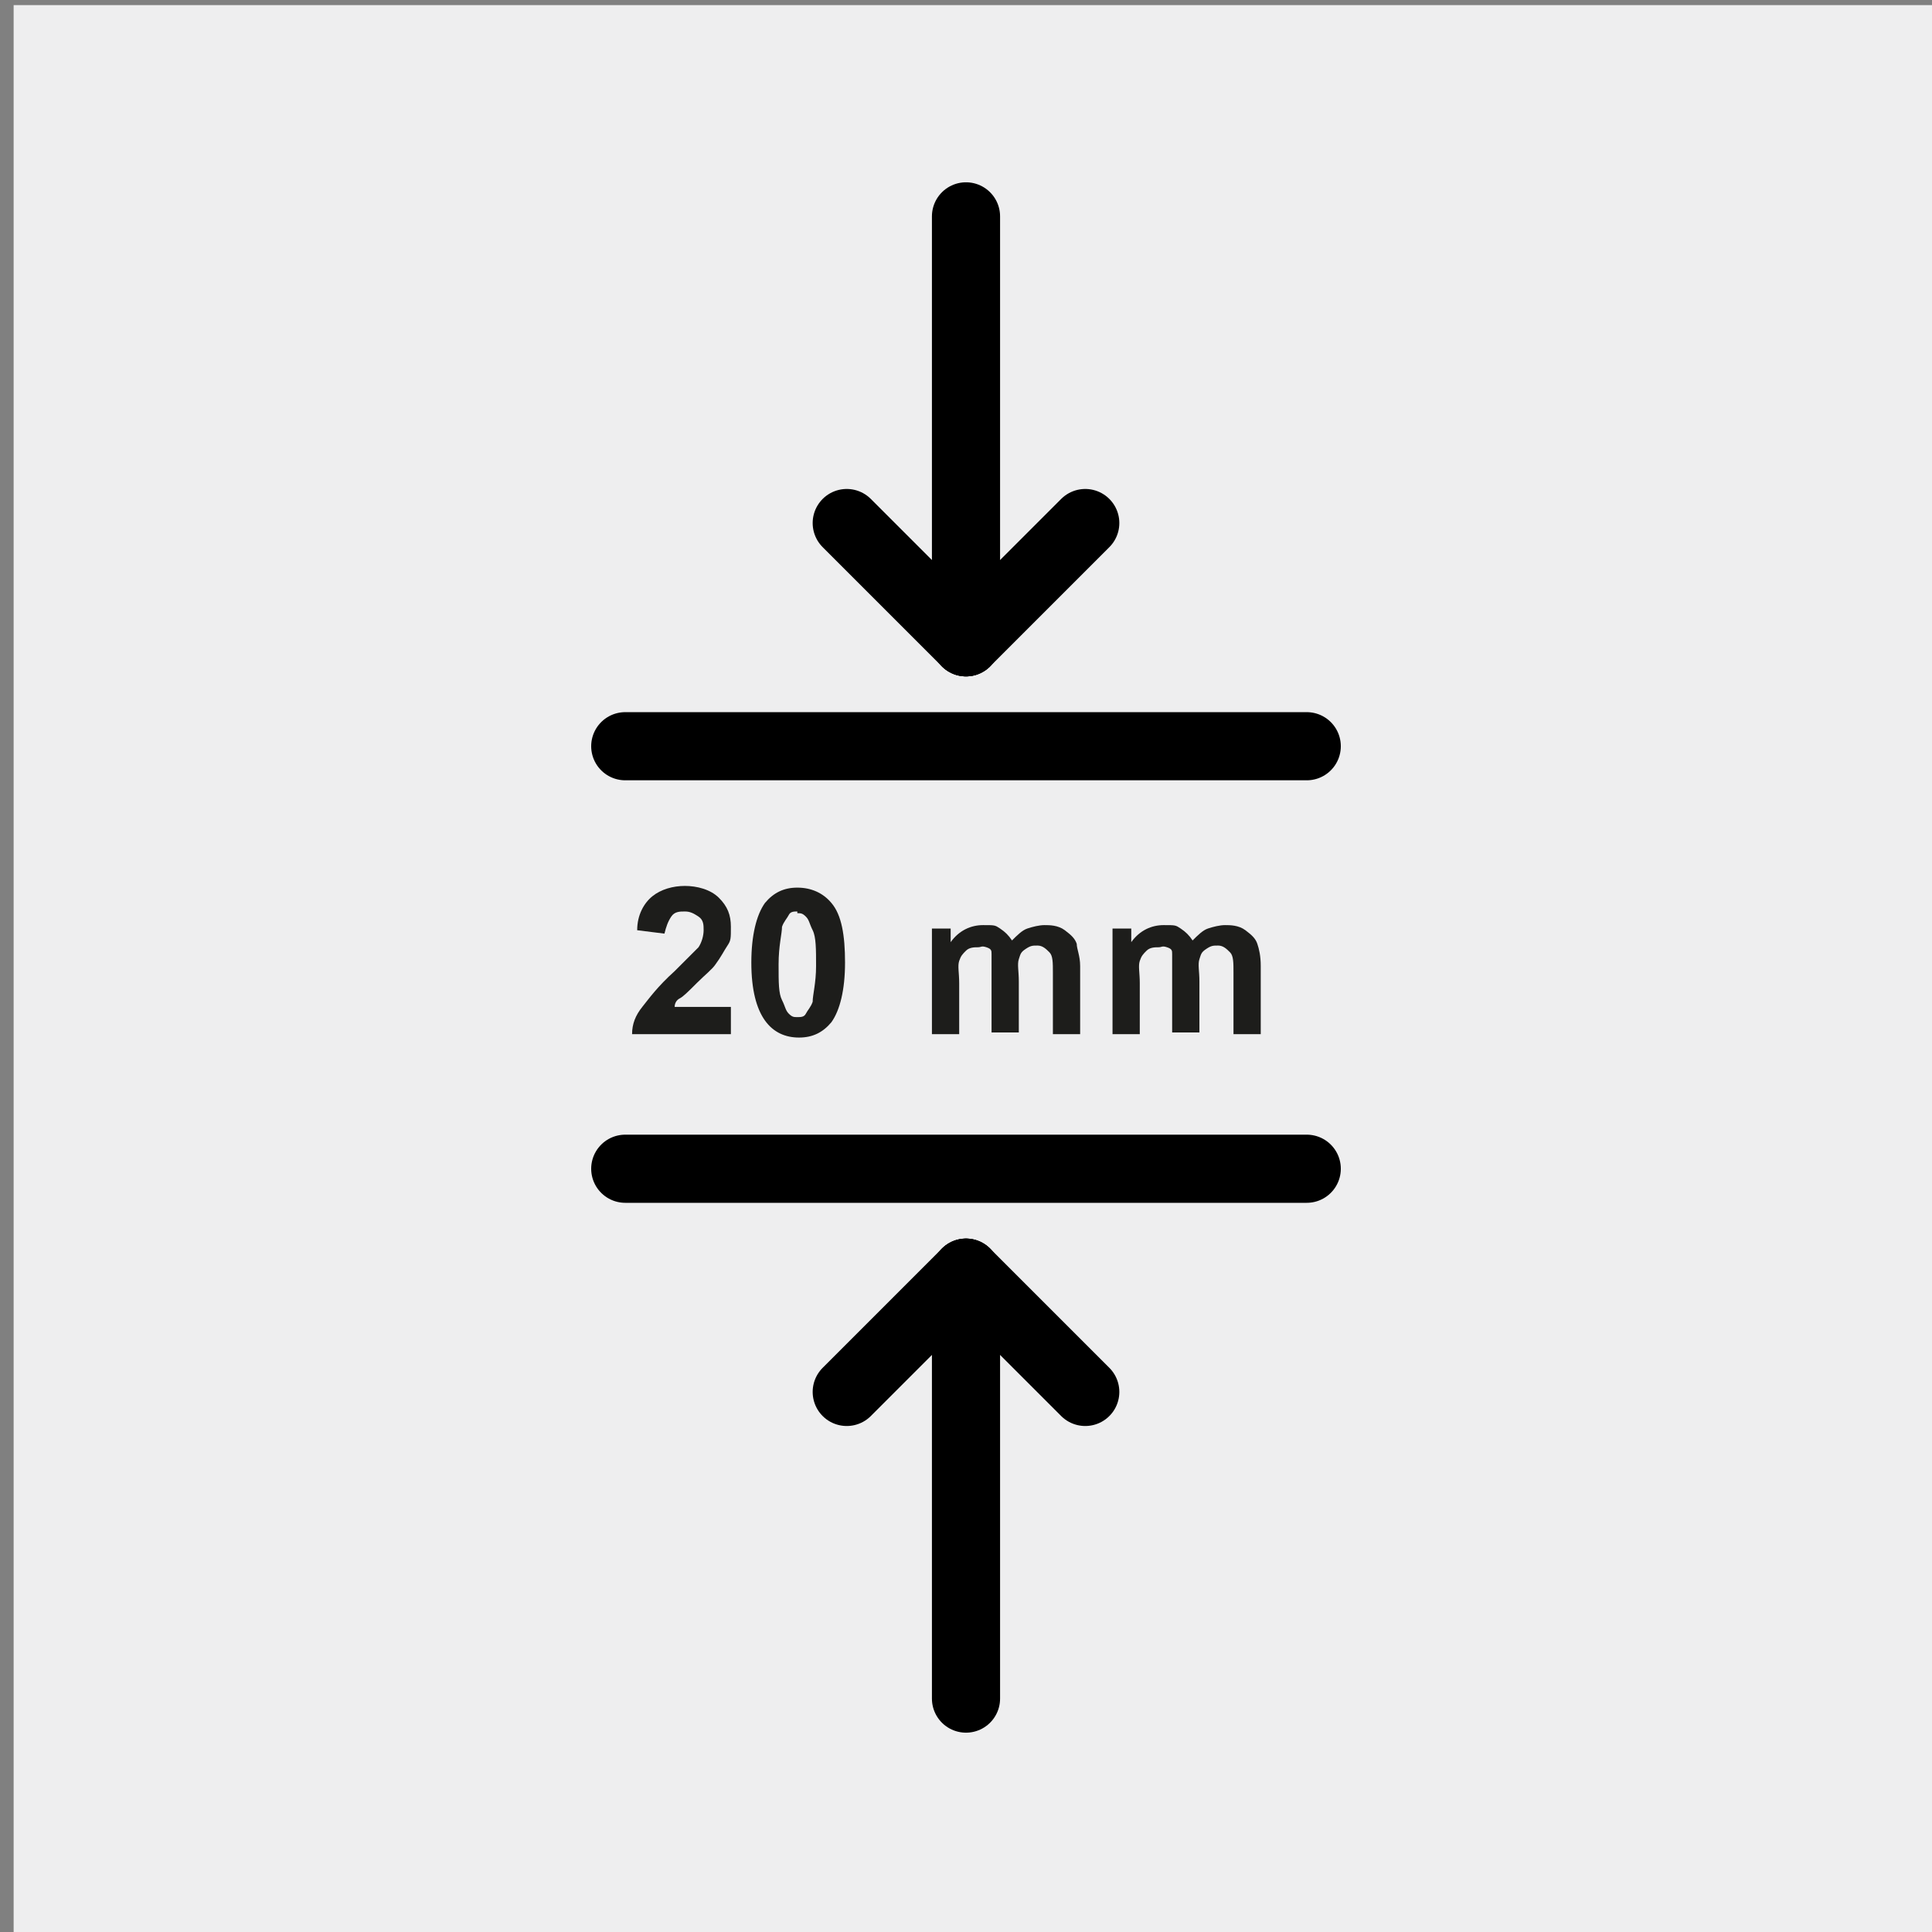 <?xml version="1.0" encoding="UTF-8"?>
<svg id="Vrstva_1" xmlns="http://www.w3.org/2000/svg" version="1.1" viewBox="0 0 113.4 113.4">
  <rect x="0" y="0" width="113.4" height="113.4" fill="#808080" stroke="none"/>
  <!-- Generator: Adobe Illustrator 29.6.1, SVG Export Plug-In . SVG Version: 2.1.1 Build 9)  -->
  <defs>
    <style>
      .st0 {
        fill: #1d1d1b;
      }

      .st1 {
        fill: none;
        stroke: #000;
        stroke-linecap: round;
        stroke-width: 4px;
      }

      .st2 {
        fill: #eeeeef;
      }
    </style>
  </defs>
  <rect class="st2" x=".8" y=".3" width="113.4" height="113.4"/>
  <line class="st1" x1="56.7" y1="12.7" x2="56.7" y2="37.7"/>
  <line class="st1" x1="56.7" y1="37.7" x2="49.7" y2="30.7"/>
  <line class="st1" x1="56.7" y1="37.7" x2="63.7" y2="30.7"/>
  <line class="st1" x1="56.7" y1="99.7" x2="56.7" y2="74.7"/>
  <line class="st1" x1="56.7" y1="74.7" x2="49.7" y2="81.7"/>
  <line class="st1" x1="56.7" y1="74.7" x2="63.7" y2="81.7"/>
  <line class="st1" x1="36.7" y1="43.8" x2="76.7" y2="43.8"/>
  <line class="st1" x1="36.7" y1="68.6" x2="76.7" y2="68.6"/>
  <g>
    <path class="st0" d="M42.9,59.2v1.5h-5.8c0-.6.2-1.1.6-1.6s.9-1.2,1.9-2.1l1.4-1.4c.2-.3.3-.7.3-1s0-.6-.3-.8-.5-.3-.8-.3-.6,0-.8.3-.3.6-.4,1l-1.6-.2c0-.9.4-1.6.9-2s1.2-.6,1.9-.6,1.5.2,2,.7.7,1,.7,1.7,0,.8-.2,1.1-.4.7-.7,1.1c-.2.3-.6.6-1.1,1.1s-.8.8-1,.9-.3.3-.3.5h3.3,0Z"/>
    <path class="st0" d="M46.8,52.1c.8,0,1.5.3,2,.9.6.7.8,1.9.8,3.5s-.3,2.8-.8,3.5c-.5.6-1.1.9-1.9.9s-1.5-.3-2-1-.8-1.8-.8-3.4.3-2.8.8-3.5c.5-.6,1.1-.9,1.9-.9ZM46.8,53.5c-.2,0-.4,0-.5.2s-.3.4-.4.7c0,.4-.2,1.1-.2,2.2s0,1.7.2,2.1.2.6.4.8.3.2.5.2.4,0,.5-.2.3-.4.4-.7c0-.4.2-1.1.2-2.1s0-1.7-.2-2.1-.2-.6-.4-.8-.3-.2-.5-.2h0Z"/>
    <path class="st0" d="M54.3,54.5h1.5v.8c.5-.7,1.2-1,1.9-1s.7,0,1,.2.5.4.7.7c.3-.3.6-.6.9-.7s.7-.2,1-.2.8,0,1.2.3.6.5.7.8c0,.3.2.7.2,1.3v4h-1.6v-3.6c0-.6,0-1-.2-1.2s-.4-.4-.7-.4-.4,0-.7.2-.3.3-.4.6,0,.7,0,1.3v3h-1.6v-4.6c0-.2,0-.3-.3-.4s-.3,0-.5,0-.5,0-.7.2-.3.3-.4.6,0,.7,0,1.3v3h-1.6v-6.2h-.2Z"/>
    <path class="st0" d="M64.9,54.5h1.5v.8c.5-.7,1.2-1,1.9-1s.7,0,1,.2.5.4.7.7c.3-.3.6-.6.9-.7s.7-.2,1-.2.8,0,1.2.3.6.5.7.8.2.7.2,1.3v4h-1.6v-3.6c0-.6,0-1-.2-1.2s-.4-.4-.7-.4-.4,0-.7.2-.3.3-.4.6,0,.7,0,1.3v3h-1.6v-4.6c0-.2,0-.3-.3-.4s-.3,0-.5,0-.5,0-.7.2-.3.3-.4.6,0,.7,0,1.3v3h-1.6v-6.2h-.2Z"/>
  </g>
</svg>